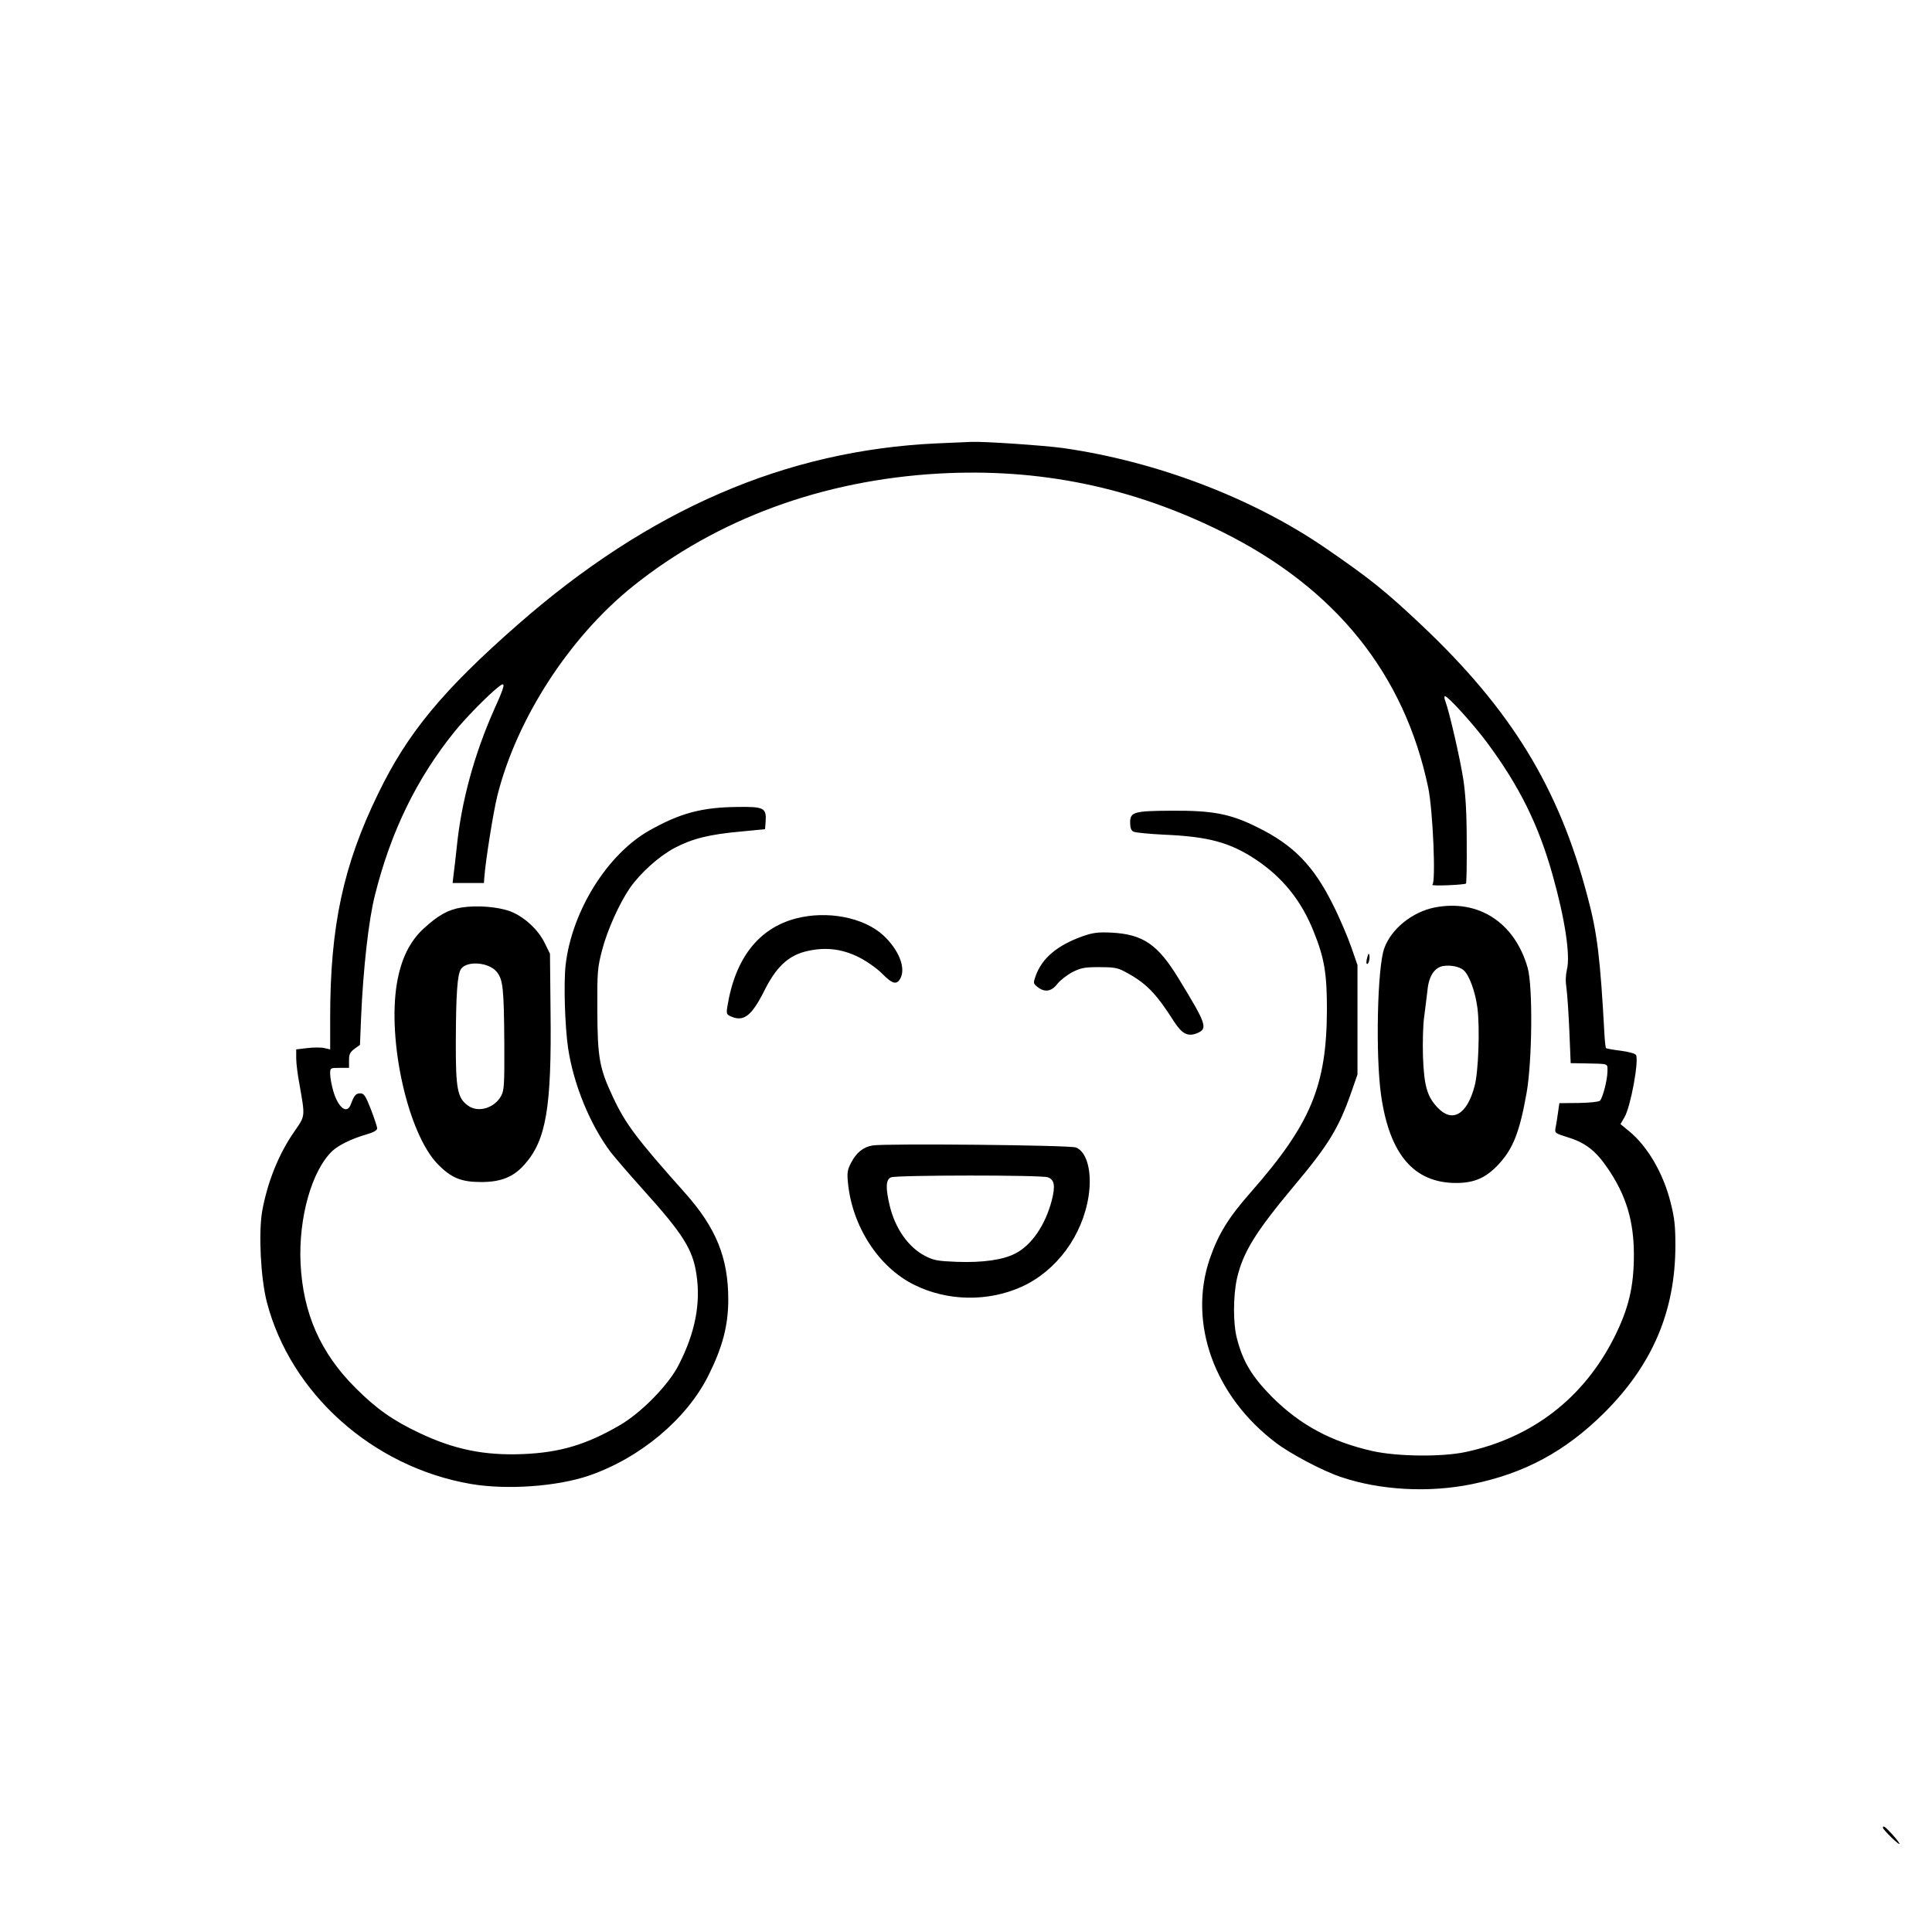 <?xml version="1.0" standalone="no"?>
<!DOCTYPE svg PUBLIC "-//W3C//DTD SVG 20010904//EN"
 "http://www.w3.org/TR/2001/REC-SVG-20010904/DTD/svg10.dtd">
<svg version="1.0" xmlns="http://www.w3.org/2000/svg"
 width="1024pt" height="1024pt" viewBox="0 0 1024 1024"
 preserveAspectRatio="xMidYMid meet">

<g transform="translate(0,1024) scale(0.1,-0.1)"
fill="#000000" stroke="none">
<path d="M4965 7890 c-800 -37 -1523 -349 -2220 -960 -398 -349 -585 -575
-740 -895 -186 -381 -255 -705 -255 -1187 l0 -170 -31 7 c-16 4 -57 4 -90 0
l-59 -7 0 -46 c0 -26 7 -85 16 -132 32 -182 33 -172 -25 -256 -84 -120 -144
-270 -172 -427 -19 -116 -7 -352 25 -477 126 -486 561 -875 1080 -965 192 -33
458 -14 628 44 270 93 516 298 632 529 75 150 106 265 106 404 0 221 -64 380
-230 566 -256 287 -315 365 -382 509 -71 151 -81 208 -82 458 -1 207 1 226 26
322 27 103 90 244 147 327 56 80 154 168 237 212 93 49 184 72 354 87 l125 12
3 40 c5 73 -8 80 -150 78 -189 -2 -303 -33 -465 -124 -224 -126 -412 -428
-445 -713 -11 -97 -4 -324 13 -441 29 -193 116 -405 226 -552 22 -28 99 -118
173 -200 210 -233 261 -314 281 -445 24 -155 -6 -312 -94 -483 -54 -106 -197
-252 -312 -319 -177 -103 -317 -145 -515 -153 -202 -8 -362 24 -547 112 -140
66 -228 128 -339 239 -187 187 -278 396 -291 661 -11 242 60 492 169 595 32
30 101 64 176 86 42 12 62 23 61 34 0 8 -15 53 -33 100 -28 72 -37 85 -56 85
-24 0 -33 -11 -50 -57 -20 -57 -68 -20 -94 71 -9 31 -16 72 -16 89 0 32 0 32
50 32 l50 0 0 40 c0 32 5 43 29 61 l29 21 6 147 c11 255 40 516 73 645 84 337
221 619 423 869 58 72 181 197 233 237 39 31 36 11 -24 -121 -106 -239 -174
-489 -198 -729 -6 -58 -14 -124 -17 -147 l-5 -43 83 0 83 0 2 28 c6 87 48 350
69 434 102 408 382 841 719 1111 444 356 1004 562 1620 597 534 30 1027 -72
1505 -310 599 -298 964 -752 1090 -1355 25 -121 41 -502 22 -514 -7 -4 30 -5
81 -3 50 2 94 6 97 9 3 3 5 102 4 221 0 153 -6 251 -18 331 -17 110 -74 358
-95 414 -6 15 -7 27 -2 27 16 0 150 -148 223 -246 171 -231 272 -434 347 -701
66 -234 95 -428 76 -502 -7 -31 -8 -64 -2 -101 4 -30 11 -131 15 -225 l7 -170
70 -1 c135 -3 125 1 125 -41 0 -46 -25 -142 -40 -157 -6 -6 -53 -11 -113 -12
l-102 -1 -7 -49 c-4 -27 -9 -63 -13 -80 -5 -30 -5 -30 71 -54 89 -28 144 -72
205 -162 98 -143 139 -280 139 -459 0 -169 -28 -286 -105 -439 -162 -321 -435
-531 -787 -606 -126 -27 -362 -24 -493 5 -220 50 -383 138 -531 285 -108 109
-156 188 -188 312 -21 80 -20 225 0 317 32 139 97 245 300 488 186 221 240
310 307 502 l32 92 0 290 0 290 -33 95 c-18 52 -61 154 -97 225 -103 207 -209
316 -400 410 -144 72 -238 90 -460 88 -194 -1 -215 -7 -215 -62 0 -28 5 -43
18 -49 9 -5 82 -12 162 -16 235 -10 349 -41 485 -131 143 -95 243 -219 308
-383 57 -141 70 -223 70 -412 -1 -406 -86 -608 -406 -972 -117 -133 -170 -220
-215 -350 -116 -340 24 -729 352 -976 76 -58 249 -149 342 -180 209 -71 469
-85 697 -38 279 57 494 174 699 377 257 256 378 540 378 889 0 103 -5 146 -25
225 -39 157 -123 300 -221 380 l-45 37 21 36 c33 56 78 302 61 331 -5 7 -41
17 -81 22 -40 5 -75 11 -78 14 -2 2 -6 35 -8 72 -22 403 -38 538 -89 728 -152
580 -405 994 -886 1447 -188 177 -268 241 -496 398 -389 269 -901 464 -1397
535 -99 14 -425 36 -486 33 -14 -1 -97 -4 -185 -8z"/>
<path d="M2446 5430 c-70 -11 -124 -41 -200 -111 -74 -68 -120 -161 -142 -289
-52 -305 58 -798 216 -960 71 -73 124 -95 230 -95 107 0 172 27 231 94 114
129 143 301 137 811 l-3 305 -28 57 c-35 72 -110 140 -183 168 -66 24 -175 33
-258 20z m186 -340 c34 -42 39 -83 41 -385 1 -211 -1 -244 -16 -272 -35 -66
-122 -92 -175 -54 -58 41 -67 88 -66 346 1 248 8 353 28 380 32 44 146 35 188
-15z"/>
<path d="M7603 5430 c-118 -24 -229 -113 -266 -216 -37 -99 -47 -568 -17 -779
45 -314 174 -465 398 -465 96 0 158 27 225 99 76 82 111 169 148 377 30 167
34 565 6 664 -68 240 -261 366 -494 320z m153 -331 c31 -25 64 -116 75 -204
13 -106 5 -336 -15 -410 -40 -153 -118 -198 -196 -116 -56 59 -72 114 -78 271
-2 75 0 171 7 215 6 44 13 106 17 137 7 75 38 121 84 128 38 6 84 -3 106 -21z"/>
<path d="M4219 5372 c-199 -52 -323 -212 -364 -468 -6 -38 -4 -42 23 -53 65
-27 107 7 172 136 61 123 123 183 212 208 104 28 199 18 293 -30 41 -21 96
-60 122 -87 54 -54 76 -60 96 -22 29 56 -11 153 -93 228 -104 94 -296 131
-461 88z"/>
<path d="M5739 5278 c-135 -48 -216 -116 -250 -211 -13 -37 -13 -40 10 -58 37
-30 74 -25 105 16 15 19 51 47 79 62 45 23 65 27 142 27 76 0 97 -3 135 -23
113 -60 165 -112 263 -266 42 -65 73 -81 122 -61 58 24 50 47 -96 286 -112
185 -190 238 -359 247 -70 3 -96 0 -151 -19z"/>
<path d="M7247 5166 c-5 -15 -6 -31 -3 -34 8 -8 18 25 14 45 -3 13 -6 10 -11
-11z"/>
<path d="M4626 4169 c-50 -8 -86 -37 -114 -90 -20 -37 -23 -54 -18 -104 21
-232 161 -450 350 -544 175 -88 392 -92 571 -11 185 84 323 271 355 482 19
127 -9 233 -67 256 -30 13 -1008 22 -1077 11z m928 -169 c35 -13 40 -45 21
-121 -35 -134 -108 -240 -196 -284 -65 -33 -172 -48 -309 -43 -100 4 -122 8
-166 31 -89 45 -160 146 -189 269 -22 94 -20 137 8 148 30 12 799 13 831 0z"/>
<path d="M9980 552 c0 -4 21 -28 46 -52 55 -53 55 -40 2 19 -38 41 -48 48 -48
33z"/>
</g>
</svg>
